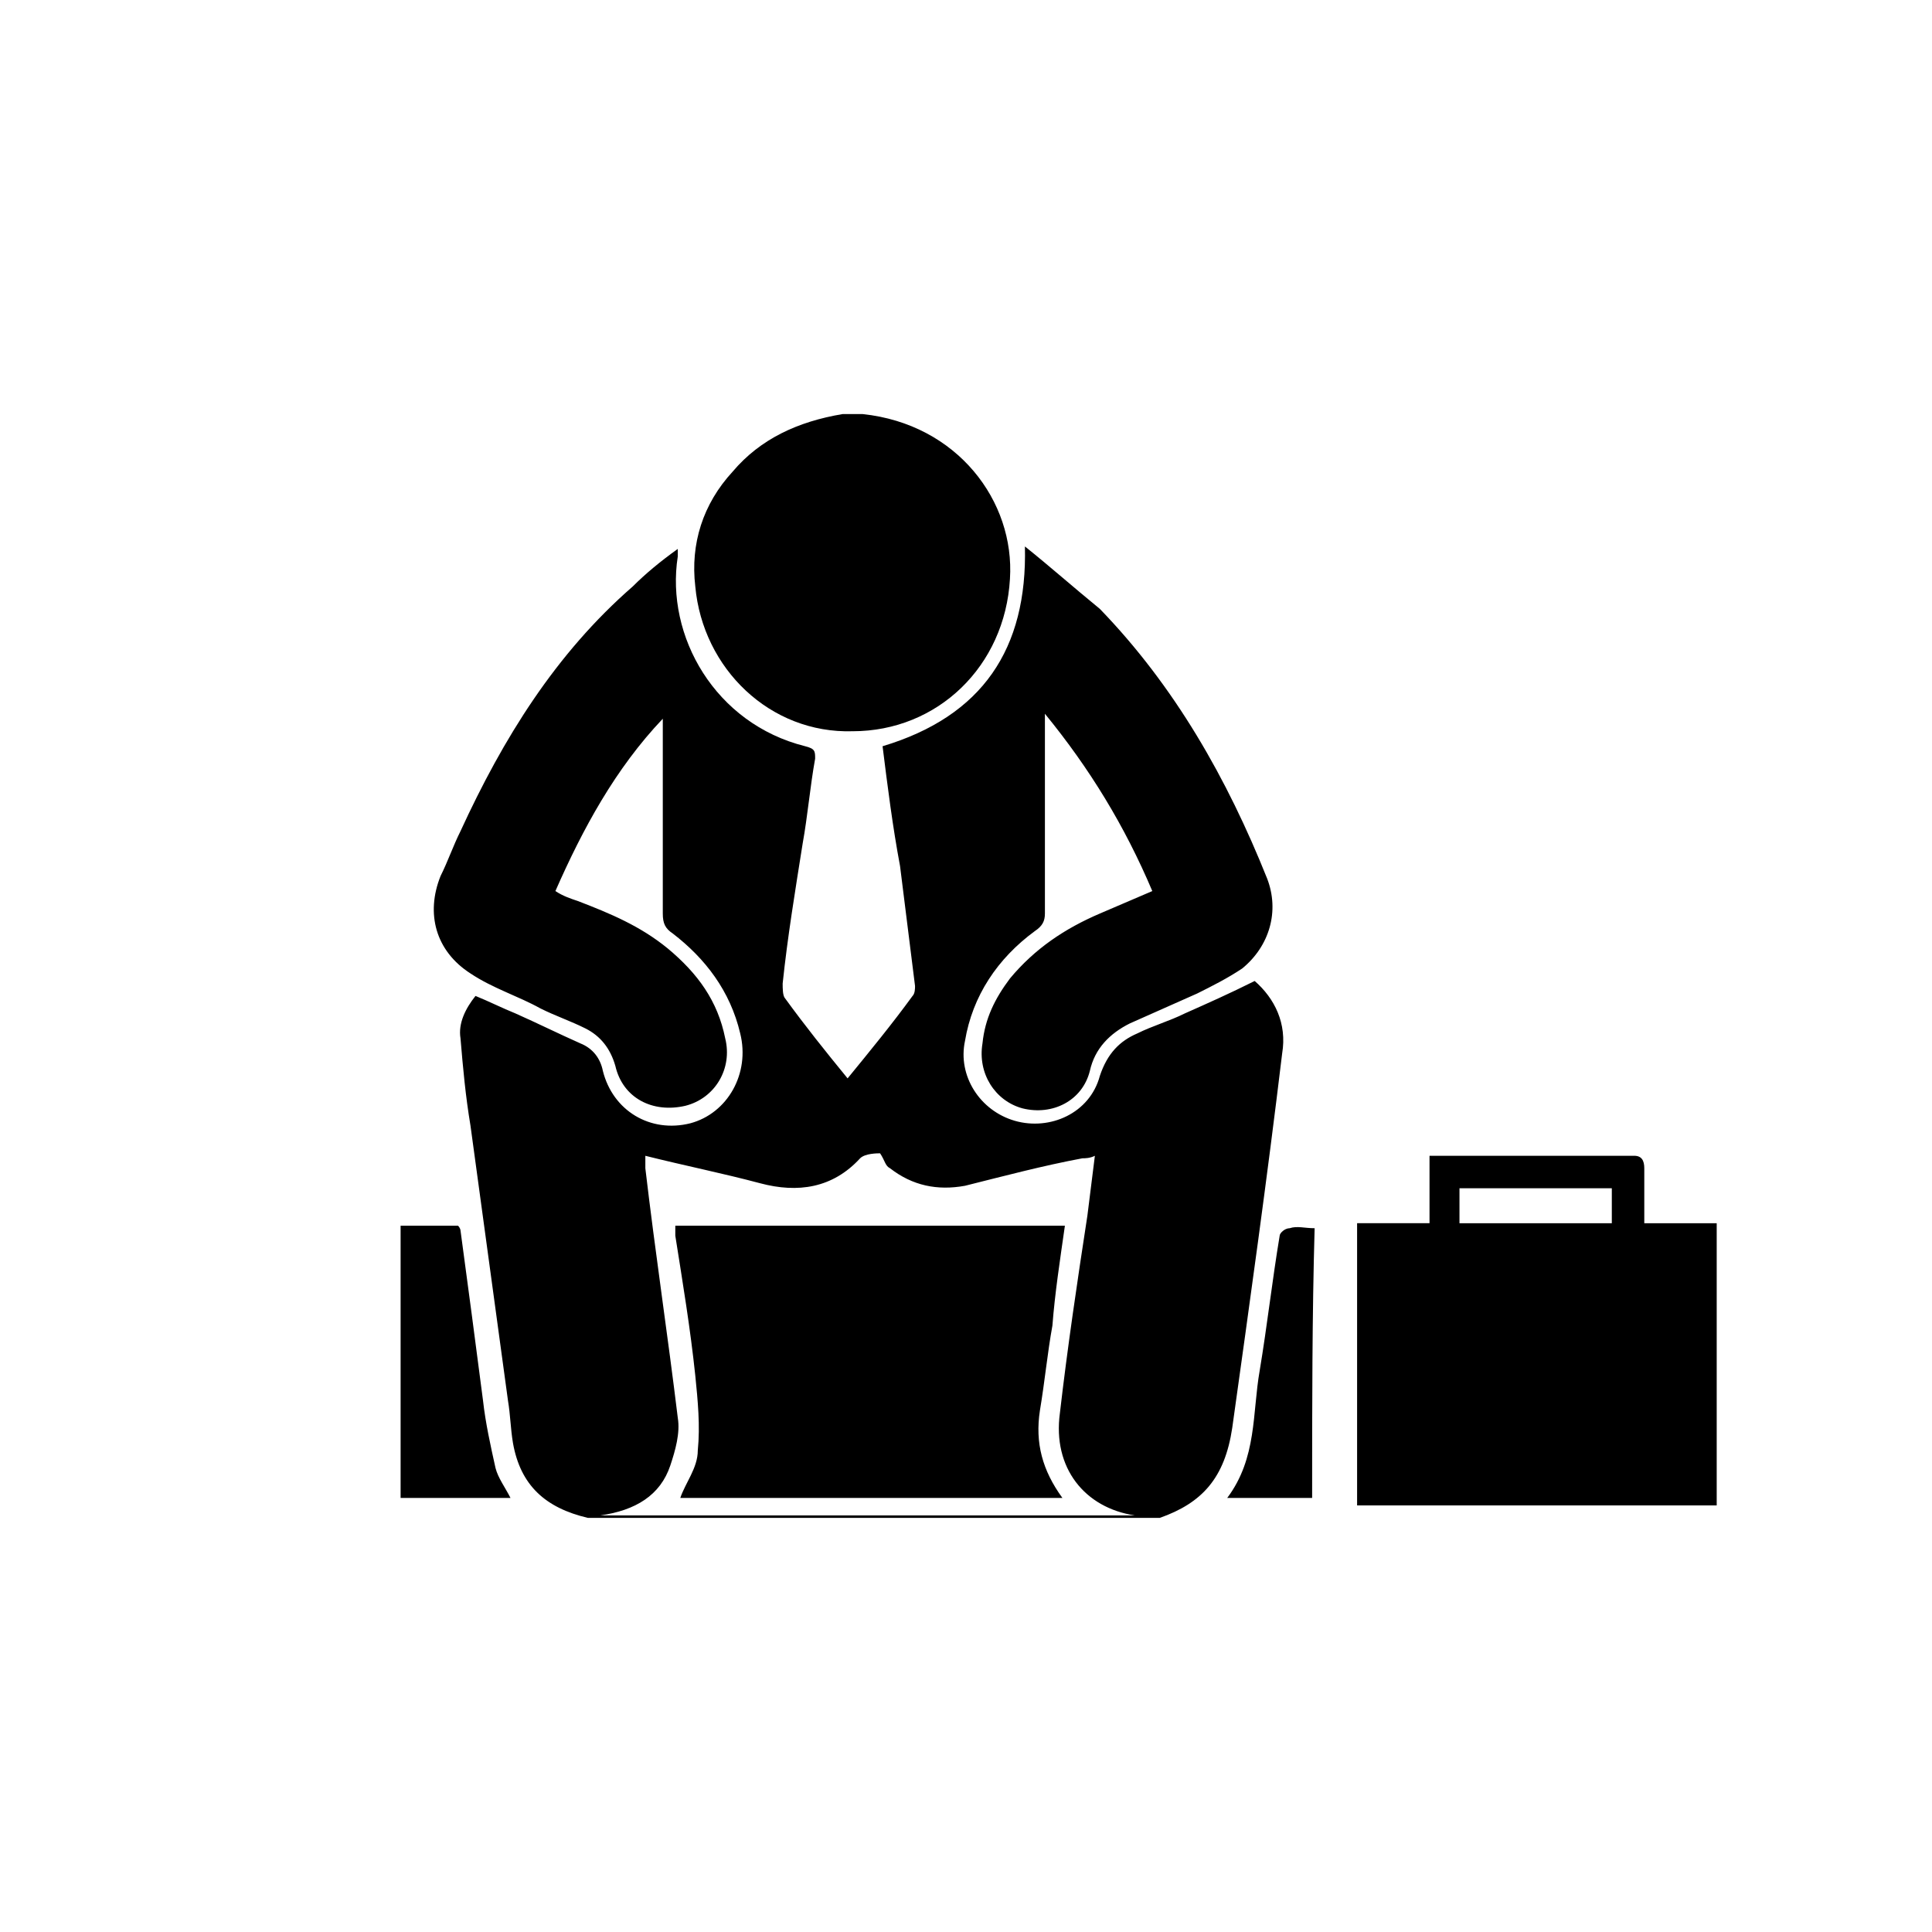 <?xml version="1.0" encoding="utf-8"?>
<!-- Generator: Adobe Illustrator 19.2.0, SVG Export Plug-In . SVG Version: 6.00 Build 0)  -->
<!DOCTYPE svg PUBLIC "-//W3C//DTD SVG 1.0//EN" "http://www.w3.org/TR/2001/REC-SVG-20010904/DTD/svg10.dtd">
<svg version="1.0" xmlns="http://www.w3.org/2000/svg" xmlns:xlink="http://www.w3.org/1999/xlink" x="0px" y="0px"
	 viewBox="0 0 200 200" style="enable-background:new 0 0 200 200;" xml:space="preserve">
<g id="Layer_1">
	<path d="M135.832,155.066c-3.102,0-5.946,0-8.79,0c3.102-4.136,2.585-8.79,3.361-13.185c0.776-4.653,1.293-9.307,2.068-13.96
		c0-0.259,0.517-0.776,1.034-0.776c0.776-0.259,1.551,0,2.585,0C135.832,136.193,135.832,145.5,135.832,155.066z"/>
	<path d="M110.238,126.886c-0.517,3.619-1.034,6.98-1.293,10.341c-0.517,2.844-0.776,5.688-1.293,8.79
		c-0.517,3.361,0.259,6.205,2.327,9.048c-13.443,0-26.628,0-39.554,0c0.517-1.551,1.81-3.102,1.81-4.912
		c0.259-2.585,0-5.17-0.259-7.756c-0.517-4.912-1.293-9.565-2.068-14.477c0-0.259,0-0.776,0-1.034
		C83.351,126.886,96.536,126.886,110.238,126.886z"/>
	<path d="M52.846,155.066c-0.517-1.034-1.293-2.068-1.551-3.102c-0.517-2.327-1.034-4.653-1.293-6.98
		c-0.776-5.946-1.551-11.892-2.327-17.58c0,0,0-0.259-0.259-0.517c-1.81,0-3.878,0-5.946,0v29.989l0,0c0-0.517,0-1.034,0-1.81
		C45.09,155.066,48.968,155.066,52.846,155.066z"/>
	<path d="M127.559,147.827c1.81-12.926,3.619-25.852,5.17-38.779c0.517-3.102-0.776-5.688-2.844-7.497
		c-2.585,1.293-4.912,2.327-7.239,3.361c-1.551,0.776-3.361,1.293-4.912,2.068c-1.81,0.776-3.102,2.068-3.878,4.395
		c-1.034,3.878-5.17,5.688-8.79,4.653c-3.619-1.034-5.946-4.653-5.17-8.273c0.776-4.653,3.361-8.531,7.239-11.375
		c0.776-0.517,1.034-1.034,1.034-1.81c0-6.205,0-12.409,0-18.872c0-0.517,0-1.034,0-1.81c4.653,5.688,8.273,11.634,11.117,18.355
		c-1.81,0.776-3.619,1.551-5.429,2.327c-3.619,1.551-6.722,3.619-9.307,6.722c-1.551,2.068-2.585,4.136-2.844,6.722
		c-0.517,3.102,1.293,5.946,4.136,6.722c3.102,0.776,6.205-0.776,6.98-3.878c0.517-2.327,2.068-3.878,4.136-4.912
		c2.327-1.034,4.653-2.068,6.98-3.102c1.551-0.776,3.102-1.551,4.653-2.585c2.844-2.327,3.878-5.946,2.585-9.307
		c-4.136-10.341-9.565-19.906-17.321-27.921c-2.844-2.327-5.17-4.395-7.756-6.463c0.259,10.599-4.395,17.58-14.736,20.682
		c0.517,4.136,1.034,8.273,1.81,12.409c0.517,4.136,1.034,8.273,1.551,12.409c0,0.259,0,0.776-0.259,1.034
		c-2.068,2.844-4.395,5.688-6.722,8.531c-2.327-2.844-4.395-5.429-6.463-8.273c-0.259-0.259-0.259-1.034-0.259-1.551
		c0.517-4.912,1.293-9.565,2.068-14.477c0.517-2.844,0.776-5.946,1.293-8.79c0-0.776,0-1.034-1.034-1.293
		c-9.307-2.327-14.477-11.375-13.185-19.648c0,0,0-0.259,0-0.776c-1.81,1.293-3.361,2.585-4.653,3.878
		c-8.014,6.98-13.443,15.77-17.838,25.335c-0.776,1.551-1.293,3.102-2.068,4.653c-1.551,3.878-0.517,7.756,3.102,10.082
		c2.327,1.551,4.912,2.327,7.239,3.619c1.551,0.776,3.102,1.293,4.653,2.068c1.551,0.776,2.585,2.068,3.102,3.878
		c0.776,3.361,3.878,4.912,7.239,4.136c3.102-0.776,4.912-3.878,4.136-6.98c-0.776-3.878-2.844-6.722-5.946-9.307
		c-2.844-2.327-5.946-3.619-9.307-4.912c-0.776-0.259-1.551-0.517-2.327-1.034c2.844-6.463,6.205-12.668,11.117-17.838
		c0,2.327,0,4.653,0,6.98c0,4.395,0,8.79,0,13.185c0,1.034,0.259,1.551,1.034,2.068c3.361,2.585,5.946,5.946,6.98,10.341
		c1.034,4.136-1.293,8.273-5.17,9.307c-4.136,1.034-8.014-1.293-9.048-5.429c-0.259-1.293-1.034-2.327-2.327-2.844
		c-2.327-1.034-4.395-2.068-6.722-3.102c-1.293-0.517-2.844-1.293-4.136-1.81c-1.034,1.293-1.81,2.844-1.551,4.395
		c0.259,3.102,0.517,5.946,1.034,9.048c1.293,9.565,2.585,18.872,3.878,28.438c0.259,1.551,0.259,2.844,0.517,4.395
		c0.776,4.395,3.361,6.722,7.756,7.756h59.202C124.457,155.583,126.783,152.997,127.559,147.827z M62.152,156.875
		c3.619-0.517,6.205-2.068,7.239-5.17c0.517-1.551,1.034-3.361,0.776-4.912c-1.034-8.531-2.327-17.063-3.361-25.852
		c0-0.259,0-0.776,0-1.293c4.136,1.034,8.014,1.81,11.892,2.844c3.878,1.034,7.497,0.517,10.341-2.585
		c0.517-0.517,1.81-0.517,2.068-0.517c0.517,0.776,0.517,1.293,1.034,1.551c2.327,1.81,4.912,2.327,7.756,1.81
		c4.136-1.034,8.014-2.068,12.151-2.844c0.259,0,0.776,0,1.293-0.259c-0.259,2.068-0.517,4.136-0.776,6.205
		c-1.034,6.722-2.068,13.702-2.844,20.423c-0.776,5.688,2.585,9.824,7.756,10.599C99.121,156.875,80.766,156.875,62.152,156.875z"/>
	<path d="M75.854,48.812c-3.102,3.361-4.395,7.497-3.878,11.892c0.776,8.531,7.756,15.253,16.287,14.994
		c8.79,0,15.77-6.722,16.287-15.77c0.517-8.014-5.429-16.028-15.253-17.063h-2.068C82.576,43.642,78.698,45.451,75.854,48.812z"/>
	<path d="M170.991,155.841h5.429c0.259,0,0.776,0,1.034,0h0.259c0-6.98,0-55.066,0-29.213c-2.585,0-4.912,0-7.497,0
		c0-2.068,0-3.878,0-5.688c0-0.776-0.259-1.293-1.034-1.293c-6.98,0-13.96,0-20.682,0c-0.259,0-0.259,0-0.517,0
		c0,2.327,0,4.395,0,6.98c-2.585,0-4.912,0-7.497,0c0,9.824,0,19.389,0,29.213c0.517,0,1.034,0,1.81,0
		C151.602,155.841,161.426,155.841,170.991,155.841L170.991,155.841z M166.855,126.628c-5.17,0-10.341,0-15.77,0
		c0-1.293,0-2.327,0-3.619c5.17,0,10.341,0,15.77,0C166.855,124.301,166.855,125.335,166.855,126.628z"/>
</g>
<g id="Layer_2" style="display:none;">
	<rect style="display:inline;opacity:0.5;fill:#F15A24;" width="200" height="200"/>
</g>
<g id="Layer_2_copy" style="display:none;">
	<rect style="display:inline;opacity:0.5;fill:#F15A24;" width="200" height="200"/>
</g>
</svg>
